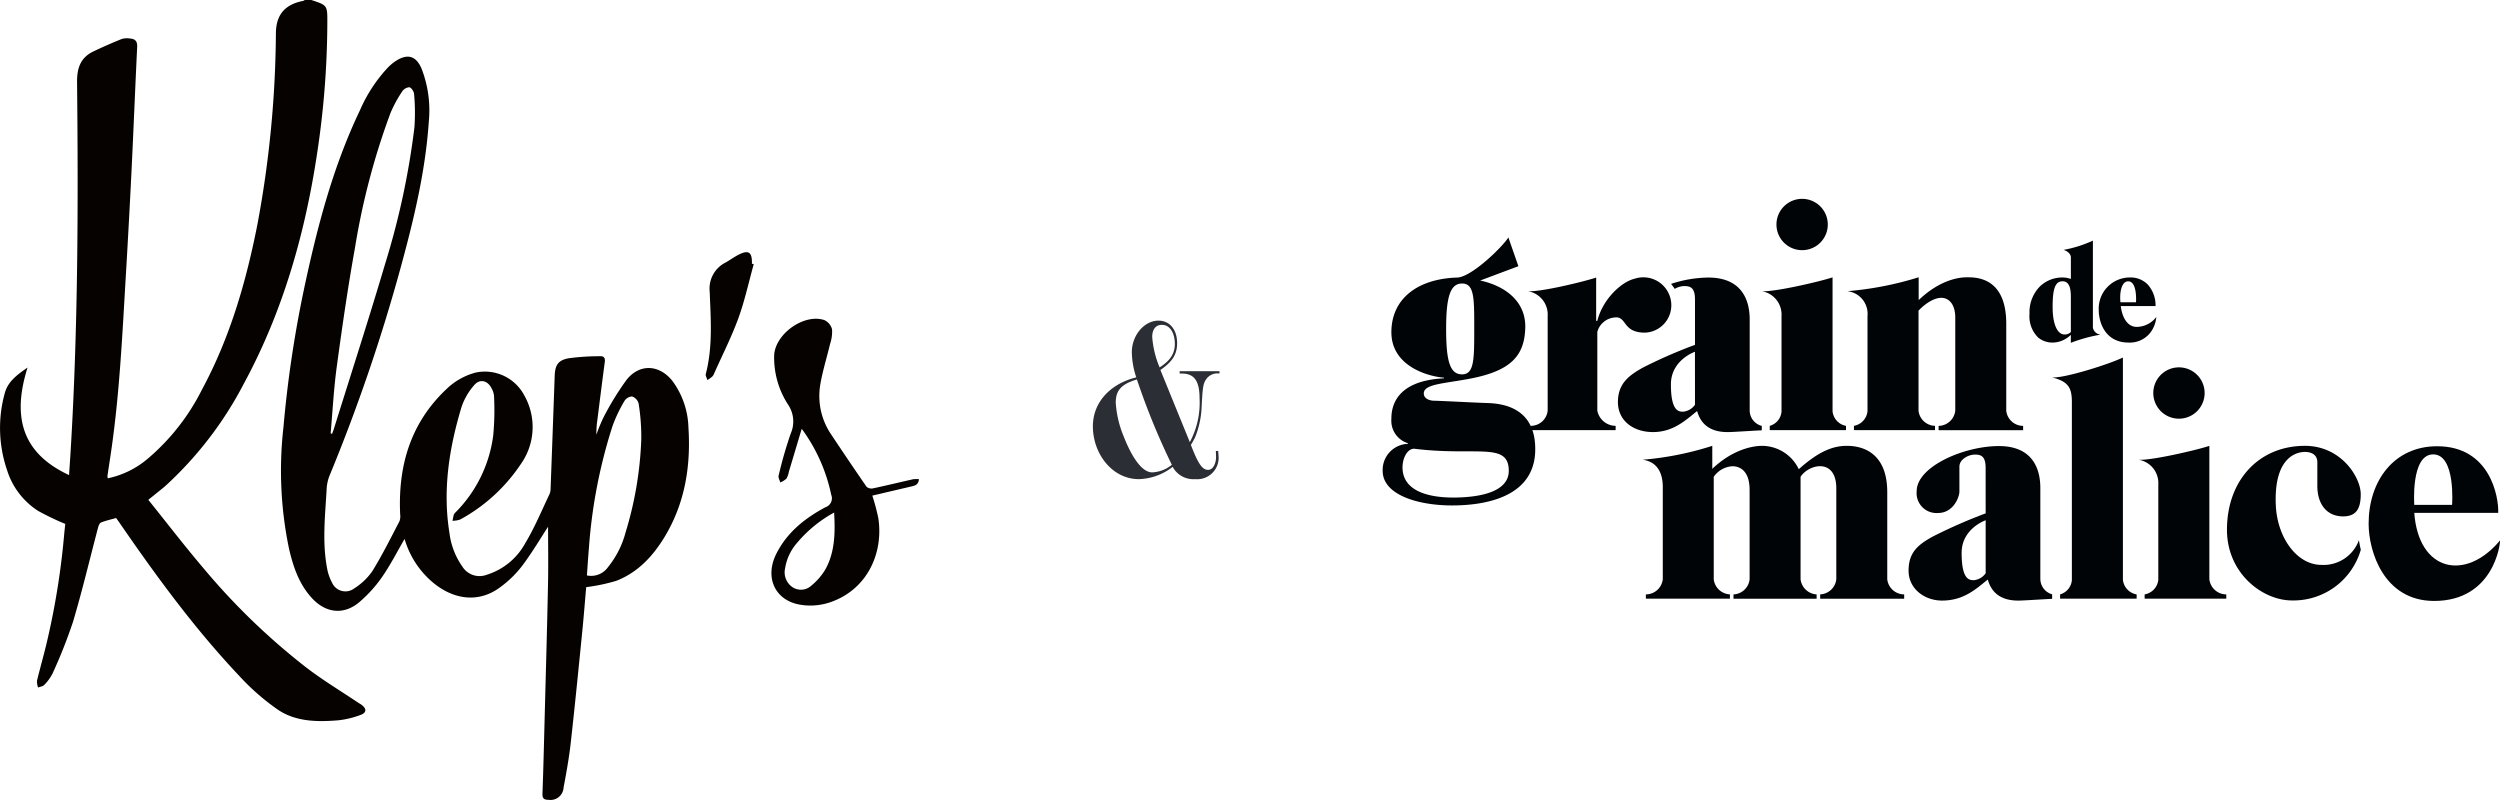 <svg xmlns="http://www.w3.org/2000/svg" xmlns:xlink="http://www.w3.org/1999/xlink" width="445.848" height="142.633" viewBox="0 0 445.848 142.633"><defs><clipPath id="a"><path d="M0-127.684H445.848V-270.317H0Z" transform="translate(0 270.317)" fill="none"/></clipPath></defs><g clip-path="url(#a)"><g transform="translate(194.905 57.182)"><path d="M-10.778-7.873-5.531,5A14.887,14.887,0,0,0-3.794-2.817c0-3.246-1.057-4.415-3.172-4.415h-.376v-.416h7.1v.416A2.419,2.419,0,0,0-2.473-6.4c-.718.908-.756,1.586-.945,4.983a16.2,16.2,0,0,1-1.17,5.55,15.22,15.22,0,0,1-.754,1.357c1.245,3.248,2,4.455,3.056,4.455.983,0,1.435-1.283,1.435-2.3L-.889,6.582h.416l.075.981A3.827,3.827,0,0,1-4.588,11.6a4.176,4.176,0,0,1-4-2.189,10.259,10.259,0,0,1-6.04,2.189c-4.717,0-8.192-4.491-8.192-9.435,0-4.113,2.907-7.511,7.738-8.719a14.8,14.8,0,0,1-.791-4.491c0-3.019,2.227-5.623,4.755-5.623,2,0,3.321,1.621,3.321,4,0,2.267-1.094,3.475-2.983,4.8m2.04,16.909A126.142,126.142,0,0,1-14.967-6.176c-2.983.867-3.774,2.151-3.774,4.115a18.677,18.677,0,0,0,1.4,6c1.246,3.208,3.094,6.453,5.1,6.453a5.927,5.927,0,0,0,3.51-1.357m.527-21.592c0-1.772-.792-3.359-2.3-3.359-1.207,0-1.734.943-1.734,2.151a17.109,17.109,0,0,0,1.321,5.436c1.7-1.094,2.716-2.264,2.716-4.229" transform="translate(22.818 16.668)" fill="#2b2e34"/></g><g transform="translate(361.951 42.913)"><path d="M-11.33-15.015a1.594,1.594,0,0,1-1.361-1.217V-31.788a21.887,21.887,0,0,1-5.228,1.65c.762.252,1.291.743,1.3,1.36v3.821a4.615,4.615,0,0,0-1.557-.258,5.758,5.758,0,0,0-3.9,1.533,6.531,6.531,0,0,0-1.917,4.927,5.3,5.3,0,0,0,1.565,4.274,4.028,4.028,0,0,0,2.553.875,4.691,4.691,0,0,0,3.25-1.386v1.431a26.928,26.928,0,0,1,5.288-1.454m-6.4-.03c-1.259,0-2.136-1.753-2.136-4.891s.4-4.6,1.778-4.6,1.472,1.729,1.472,2.822v6.229a1.539,1.539,0,0,1-1.114.437" transform="translate(23.986 31.788)" fill="#010407"/></g><g transform="translate(374.288 49.482)"><path d="M-9.2-6.3a4.437,4.437,0,0,1-3.55,1.775c-1.872-.055-2.609-2.163-2.784-3.721h6.2l0-.08a5.586,5.586,0,0,0-1.4-3.761,4.271,4.271,0,0,0-3.21-1.253A5.555,5.555,0,0,0-19.468-7.53c0,2.154,1.12,5.8,5.318,5.8a4.654,4.654,0,0,0,3.789-1.652A5.3,5.3,0,0,0-9.2-6.3m-5.023-6.354c1.678,0,1.4,3.733,1.4,3.733H-15.6c-.188-2.048.3-3.733,1.382-3.733" transform="translate(19.468 13.342)" fill="#010407"/></g><g transform="translate(314.164 49.464)"><path d="M-1.3-23.708v.767H12.3l0-.767a2.948,2.948,0,0,1-2.4-2.606V-50.191c-2.268.755-10.476,2.657-12.645,2.468a4.209,4.209,0,0,1,3.543,4.4V-26.23A2.9,2.9,0,0,1-1.3-23.708" transform="translate(2.752 50.191)" fill="#010407"/></g><g transform="translate(316.813 35.461)"><path d="M-4.1-8.194A4.576,4.576,0,0,0,.478-12.771,4.577,4.577,0,0,0-4.1-17.348a4.578,4.578,0,0,0-4.578,4.577A4.577,4.577,0,0,0-4.1-8.194" transform="translate(8.676 17.348)" fill="#010407"/></g><g transform="translate(329.458 49.447)"><path d="M-17.225-21.309a3.046,3.046,0,0,1-2.971,2.7v.768H-5.124v-.768a3.03,3.03,0,0,1-3.007-2.7V-36.84c0-8.36-5.458-8.266-7.028-8.266-1.859,0-5.1.73-8.591,4.063v-4.07a58.935,58.935,0,0,1-12.717,2.482,4.059,4.059,0,0,1,3.591,4.406v17a2.95,2.95,0,0,1-2.416,2.609v.768h14.457v-.769a3.032,3.032,0,0,1-2.942-2.695V-39.164c1.792-1.855,3.279-2.285,4.045-2.285,1.415,0,2.507,1.206,2.507,3.518Z" transform="translate(36.467 45.113)" fill="#010407"/></g><g transform="translate(272.466 49.5)"><path d="M-10.915,0c-2.268.756-10.024,2.621-12.192,2.433a4.207,4.207,0,0,1,3.543,4.4V23.745a3.028,3.028,0,0,1-3,2.7v.767H-7.44v-.767a3.356,3.356,0,0,1-3.268-2.7V9.683a3.5,3.5,0,0,1,3.037-2.56c2.308-.318,1.324,2.7,5.466,2.7A4.88,4.88,0,0,0,2.481,4.682,4.985,4.985,0,0,0-4.039.2c-2.426.572-5.718,3.7-6.67,7.521h-.206Z" transform="translate(23.107)" fill="#010407"/></g><g transform="translate(246.584 42.346)"><path d="M-16.683-26.434c-1.761-.047-8.666-.413-9.427-.407-.735,0-1.875-.319-1.875-1.295,0-1.7,3.534-1.743,8.249-2.643,7.353-1.4,9.723-4.133,9.849-9.1.121-4.793-3.765-7.5-8.045-8.4l6.817-2.556L-12.9-55.963c-1.109,1.753-6.587,7.078-9.133,7.154-7.007.211-11.733,3.736-11.733,9.754s6.451,7.877,9.376,8.1v.117c-8.954.437-9.376,5.461-9.376,7.227a4.19,4.19,0,0,0,2.948,4.344v.115a4.65,4.65,0,0,0-4.5,4.817c0,4.275,6.275,6.166,12.369,6.166,6.833,0,14.63-1.932,14.835-9.689.207-7.841-5.916-8.5-8.568-8.575m-4.477-21.314c2.219,0,2.169,2.707,2.169,8.1s.009,8.1-2.169,8.1S-24-33.933-24-39.646s.732-8.1,2.839-8.1M-22.737-9.577c-4.526,0-9.042-1.206-9.042-5.376,0-1.8.979-3.466,2.19-3.317,10.96,1.346,16.758-1.3,16.758,3.934,0,3.838-5.379,4.759-9.906,4.759" transform="translate(35.319 55.963)" fill="#010407"/></g><g transform="translate(288.538 49.5)"><path d="M-21.037-21.152V-37.3c0-3.746-1.629-7.482-7.378-7.482a21.934,21.934,0,0,0-6.65,1.131c.239.271.664.89.664.89a3.386,3.386,0,0,1,1.693-.5c1.1,0,1.915.288,1.915,2.38v8.1a88.013,88.013,0,0,0-9.221,4.022c-2.618,1.446-4.524,2.917-4.524,6.191s2.695,5.344,6.254,5.344,5.721-2.02,7.866-3.751c.323,1.03,1.184,3.861,5.673,3.751,1.168-.028,4.093-.232,5.864-.314l0-.786a2.865,2.865,0,0,1-2.159-2.832m-9.754-.938a2.965,2.965,0,0,1-2.093,1.235c-.785,0-2.2-.025-2.2-4.874,0-4.35,4.288-5.815,4.288-5.815Z" transform="translate(44.538 44.78)" fill="#010407"/></g><g transform="translate(365.953 63.75)"><path d="M-1.291-37.824a2.9,2.9,0,0,0,2.1-2.527V-72.117c0-2.528-.6-3.679-3.544-4.4,2.17.187,10.358-2.411,12.646-3.558v39.638a2.957,2.957,0,0,0,2.451,2.617v.76H-1.291Z" transform="translate(2.733 80.077)" fill="#010407"/></g><g transform="translate(381.368 79.517)"><path d="M-11.32-21.294V-45.081c-2.268.755-10.475,2.657-12.645,2.469a4.208,4.208,0,0,1,3.543,4.4v17a2.943,2.943,0,0,1-2.439,2.618v.76H-8.3v-.76a3.044,3.044,0,0,1-3.018-2.7" transform="translate(23.965 45.081)" fill="#010407"/></g><g transform="translate(384.018 65.514)"><path d="M-4.1-8.195A4.577,4.577,0,0,0,.48-12.772,4.577,4.577,0,0,0-4.1-17.349a4.577,4.577,0,0,0-4.577,4.577A4.577,4.577,0,0,0-4.1-8.195" transform="translate(8.674 17.349)" fill="#010407"/></g><g transform="translate(292.949 79.511)"><path d="M-17.074-7.028V8.924a3.013,3.013,0,0,1-2.872,2.693v.767H-5.123v-.767A3.064,3.064,0,0,1-7.985,8.924V-9.36c1.521-2.317,6.371-3.362,6.371,2.052V8.915a3.013,3.013,0,0,1-2.872,2.694v.775H10.493v-.767a3.043,3.043,0,0,1-3.018-2.7V-6.616c0-6.442-3.7-8.262-7.215-8.262-2.4,0-4.946.918-8.563,4.164a7.294,7.294,0,0,0-6.536-4.164c-1.859,0-5.4.769-8.89,4.1v-4.1A55.683,55.683,0,0,1-36.148-12.4c2.93.409,3.591,2.828,3.591,4.859V8.915a3.042,3.042,0,0,1-3.017,2.7v.767h14.988l0-.774a3.034,3.034,0,0,1-2.883-2.695V-9.36a4.362,4.362,0,0,1,3.329-1.879c.766,0,3.063.276,3.063,4.212" transform="translate(36.148 14.878)" fill="#010407"/></g><g transform="translate(340.37 79.553)"><path d="M-21.039-21.151V-37.3c0-3.745-1.629-7.48-7.378-7.48-6.341,0-14.672,3.707-14.672,8.03A3.548,3.548,0,0,0-39.3-32.843c2.772,0,3.828-2.85,3.828-3.834v-4.418c0-1.338,1.616-2.165,2.764-2.165,1.1,0,1.912.289,1.912,2.38,0,1.69.006,8.1.006,8.1a92.339,92.339,0,0,0-9.425,4.133c-2.617,1.448-4.323,2.806-4.323,6.079s2.873,5.344,5.972,5.344c3.83,0,6.005-2.019,8.15-3.751.325,1.03,1.183,3.861,5.672,3.751,1.156-.028,4.032-.227,5.809-.312v-.806a2.861,2.861,0,0,1-2.1-2.814m-9.754-.938a2.966,2.966,0,0,1-2.093,1.234c-.786,0-2.193-.025-2.193-4.873,0-4.351,4.286-5.815,4.286-5.815Z" transform="translate(44.541 44.778)" fill="#010407"/></g><g transform="translate(397.155 79.509)"><path d="M-7.8-9.548C-7.538-3.9-4.092,1.021.347,1.021A6.709,6.709,0,0,0,7.019-3.4c.068.456.177,1.086.335,1.713A12.5,12.5,0,0,1-4.937,7.361c-5.21,0-11.58-4.8-11.58-12.608,0-8.8,5.688-14.966,13.9-14.966,6.461,0,9.958,5.6,9.958,8.633,0,2.617-.834,3.95-3.154,3.95C1.327-7.63-.4-9.762-.4-13.062v-4.216c0-1.358-1.05-1.847-2.218-1.847-1.114,0-5.607.556-5.183,9.577" transform="translate(16.517 20.213)" fill="#010407"/></g><g transform="translate(422.416 79.582)"><path d="M-20.971-15.046c-6.086,7.311-14.508,5.619-15.283-4.93H-21.28c.1-2.816-1.409-11.877-10.9-11.877-7.64,0-12.214,6.115-12.214,13.81,0,4.94,2.712,13.78,11.684,13.78,10.649,0,11.839-10.293,11.742-10.783M-32.882-30.4c4.046,0,3.371,9,3.371,9h-6.743s-.656-9,3.372-9" transform="translate(44.397 31.853)" fill="#010407"/></g><g transform="translate(0 0)"><path d="M-49.7,0c2.906.957,2.864.957,2.854,4.134a158.121,158.121,0,0,1-1.7,22.406c-2.143,14.67-6.1,28.791-13.2,41.9A65.732,65.732,0,0,1-75.712,86.649c-.467.414-.965.793-1.45,1.187s-.962.778-1.613,1.3c3.341,4.154,6.546,8.337,9.96,12.341A119.191,119.191,0,0,0-50.532,119.1c2.936,2.239,6.12,4.156,9.192,6.218.194.13.407.235.594.375.931.7.922,1.414-.159,1.8a16.031,16.031,0,0,1-3.954.962c-3.733.311-7.555.274-10.758-1.857a41.1,41.1,0,0,1-6.935-6.059c-7.984-8.451-14.824-17.814-21.4-27.372-.175-.254-.358-.5-.559-.786-.915.259-1.826.457-2.684.794-.257.1-.443.562-.531.893-1.484,5.6-2.816,11.253-4.469,16.806a89.5,89.5,0,0,1-3.646,9.211,7.9,7.9,0,0,1-1.5,2.068c-.238.264-.717.311-1.086.456a3.22,3.22,0,0,1-.2-1.188c.516-2.157,1.136-4.29,1.655-6.446a135.57,135.57,0,0,0,3.2-19.721c.058-.653.139-1.3.194-1.819a46.429,46.429,0,0,1-4.82-2.308,13.339,13.339,0,0,1-5.568-7.3,23.212,23.212,0,0,1-.406-13.706c.547-2.045,2.147-3.252,4.065-4.573-2.673,8.5-1.263,15.152,7.4,19.178.1-1.515.194-2.812.272-4.11,1.336-21.977,1.379-43.978,1.158-65.981-.025-2.485.618-4.371,2.916-5.464q2.508-1.194,5.089-2.232a3.527,3.527,0,0,1,1.5-.061c.894.066,1.258.537,1.213,1.478-.349,7.258-.637,14.519-.991,21.777q-.465,9.54-1.034,19.075c-.616,10.366-1.1,20.743-2.582,31.037-.222,1.543-.466,3.083-.692,4.625a1.855,1.855,0,0,0,.06.43,16.077,16.077,0,0,0,7.225-3.581,39.178,39.178,0,0,0,9.594-12.285c4.981-9.246,7.859-19.208,9.872-29.453a191.218,191.218,0,0,0,3.289-34.1C-55.979,2.62-54.4.787-51.167.165A1.072,1.072,0,0,0-50.875,0Z" transform="translate(105.222)" fill="#060200"/></g><g transform="translate(50.134 10.109)"><path d="M-42.621-75.042c-1.371,2.095-2.885,4.681-4.682,7.052a19.068,19.068,0,0,1-4.039,3.867c-3.716,2.672-8.175,2.159-12-1.127a15.942,15.942,0,0,1-4.872-7.616c-1.323,2.271-2.519,4.642-4.02,6.8A23.442,23.442,0,0,1-76.3-61.581c-2.714,2.292-5.891,1.969-8.343-.631-2.359-2.5-3.422-5.64-4.174-8.889a68.247,68.247,0,0,1-1-21.667,206.76,206.76,0,0,1,3.591-24.288c2.338-11.064,5.148-21.991,10.054-32.256A26.648,26.648,0,0,1-71.126-157a8.484,8.484,0,0,1,1.356-1.111c2.128-1.369,3.653-.89,4.622,1.465a20.7,20.7,0,0,1,1.25,9.429c-.613,8.951-2.73,17.626-5.09,26.237A314.752,314.752,0,0,1-81.661-83.993a7.807,7.807,0,0,0-.466,2.5c-.267,4.636-.785,9.281.1,13.9a8.507,8.507,0,0,0,.875,2.515,2.6,2.6,0,0,0,3.984,1.018,11.136,11.136,0,0,0,3.188-3.036C-72.206-69.963-70.7-73-69.133-76A2.556,2.556,0,0,0-69-77.234c-.4-8.583,1.789-16.218,8.19-22.293a11.832,11.832,0,0,1,5.34-3.023,7.948,7.948,0,0,1,8.582,4.046,11.437,11.437,0,0,1-.6,12.3,30.555,30.555,0,0,1-10.788,9.866,4.188,4.188,0,0,1-1.4.237c.142-.475.139-1.1.448-1.4a23.759,23.759,0,0,0,6.821-13.8,47.926,47.926,0,0,0,.142-7.094,3.266,3.266,0,0,0-.432-1.32c-.686-1.409-2.1-1.768-3.105-.574a11.488,11.488,0,0,0-2.252,3.886c-2.214,7.346-3.4,14.826-2.15,22.51a13.109,13.109,0,0,0,2.288,5.945A3.6,3.6,0,0,0-53.6-66.462a11.8,11.8,0,0,0,6.91-5.649c1.678-2.783,2.926-5.826,4.338-8.767a2.645,2.645,0,0,0,.181-1.022q.372-10.016.727-20.032c.07-1.911.589-2.8,2.466-3.148a41.065,41.065,0,0,1,5.659-.369c.716-.031.9.379.807,1.07-.462,3.44-.888,6.885-1.324,10.329a15.177,15.177,0,0,0-.165,2.6,26.039,26.039,0,0,1,1.3-3.159,50.457,50.457,0,0,1,4.081-6.636c2.362-2.971,5.935-2.713,8.246.3a14.643,14.643,0,0,1,2.781,8.188c.446,6.866-.6,13.468-4.212,19.469-2.1,3.482-4.8,6.4-8.668,7.9a33.183,33.183,0,0,1-5.353,1.123c-.213,2.438-.423,5.154-.694,7.863-.669,6.679-1.325,13.36-2.075,20.031-.3,2.629-.772,5.242-1.263,7.844a2.332,2.332,0,0,1-2.689,2.188c-.781,0-1.106-.241-1.075-1.1.155-4.218.256-8.438.367-12.657.214-8.2.449-16.409.619-24.614.075-3.591.013-7.186.013-10.327M-81.4-91.7l.251.1c.1-.279.222-.554.31-.838,3.07-9.838,6.246-19.644,9.17-29.526a138.423,138.423,0,0,0,5.212-24.3,36.653,36.653,0,0,0-.062-5.942c-.024-.444-.491-1.151-.846-1.213a1.7,1.7,0,0,0-1.291.774,23.023,23.023,0,0,0-2.055,3.785,126.916,126.916,0,0,0-6.356,24.125c-1.265,7.015-2.278,14.079-3.24,21.144-.536,3.937-.739,7.92-1.092,11.882m45.7,25.351a3.671,3.671,0,0,0,3.73-1.434,16.623,16.623,0,0,0,3.16-6.205A64.307,64.307,0,0,0-26-90.661a37.7,37.7,0,0,0-.478-6.378,1.837,1.837,0,0,0-1.168-1.236,1.749,1.749,0,0,0-1.375.835,26.612,26.612,0,0,0-2.1,4.413,92.571,92.571,0,0,0-4.216,21.753c-.138,1.62-.24,3.243-.362,4.929" transform="translate(90.232 158.869)" fill="#060200"/></g><g transform="translate(137.579 56.845)"><path d="M-23.551-25.609c-.093,1.085-.816,1.178-1.492,1.335-2.27.53-4.538,1.065-6.826,1.6A37.859,37.859,0,0,1-30.8-18.656c.933,6.08-1.831,12.46-8.152,14.848a11.022,11.022,0,0,1-5.754.595c-4.509-.742-6.4-4.836-4.3-9.052,1.92-3.849,5.1-6.363,8.76-8.329A1.676,1.676,0,0,0-39.2-22.821a30.216,30.216,0,0,0-5.26-11.768c-.812,2.714-1.554,5.2-2.3,7.682a3.537,3.537,0,0,1-.423,1.2,3.973,3.973,0,0,1-1.091.693c-.112-.4-.4-.856-.308-1.207a74.382,74.382,0,0,1,2.158-7.516,5.338,5.338,0,0,0-.418-5.086A15.4,15.4,0,0,1-49.371-47.8c.28-3.783,5.356-7.382,8.953-6.176a2.5,2.5,0,0,1,1.367,1.649,6.786,6.786,0,0,1-.356,2.61c-.575,2.456-1.353,4.876-1.761,7.358a12.2,12.2,0,0,0,2.049,8.911q3.072,4.632,6.229,9.205a1.355,1.355,0,0,0,1.144.275c2.4-.509,4.781-1.091,7.172-1.629a5.249,5.249,0,0,1,1.023-.009m-15.126,5.953a22.94,22.94,0,0,0-6.632,5.429A9,9,0,0,0-47.417-9.74,3.2,3.2,0,0,0-46.1-6.34a2.733,2.733,0,0,0,3.377-.3,10.94,10.94,0,0,0,2.482-2.874c1.7-3.082,1.774-6.473,1.559-10.139" transform="translate(49.859 54.216)" fill="#060200"/></g><g transform="translate(125.851 44.976)"><path d="M-7.67-1.914C-8.565,1.3-9.268,4.575-10.4,7.7c-1.22,3.348-2.848,6.548-4.3,9.811a1.865,1.865,0,0,1-.347.6,8.32,8.32,0,0,1-.879.646c-.105-.369-.375-.78-.291-1.1,1.262-4.841.883-9.763.695-14.662a5.191,5.191,0,0,1,2.823-5.2c.746-.418,1.44-.929,2.195-1.329C-8.61-4.537-7.942-4.121-7.992-2l.322.089" transform="translate(16.239 4.052)" fill="#060200"/></g></g></svg>